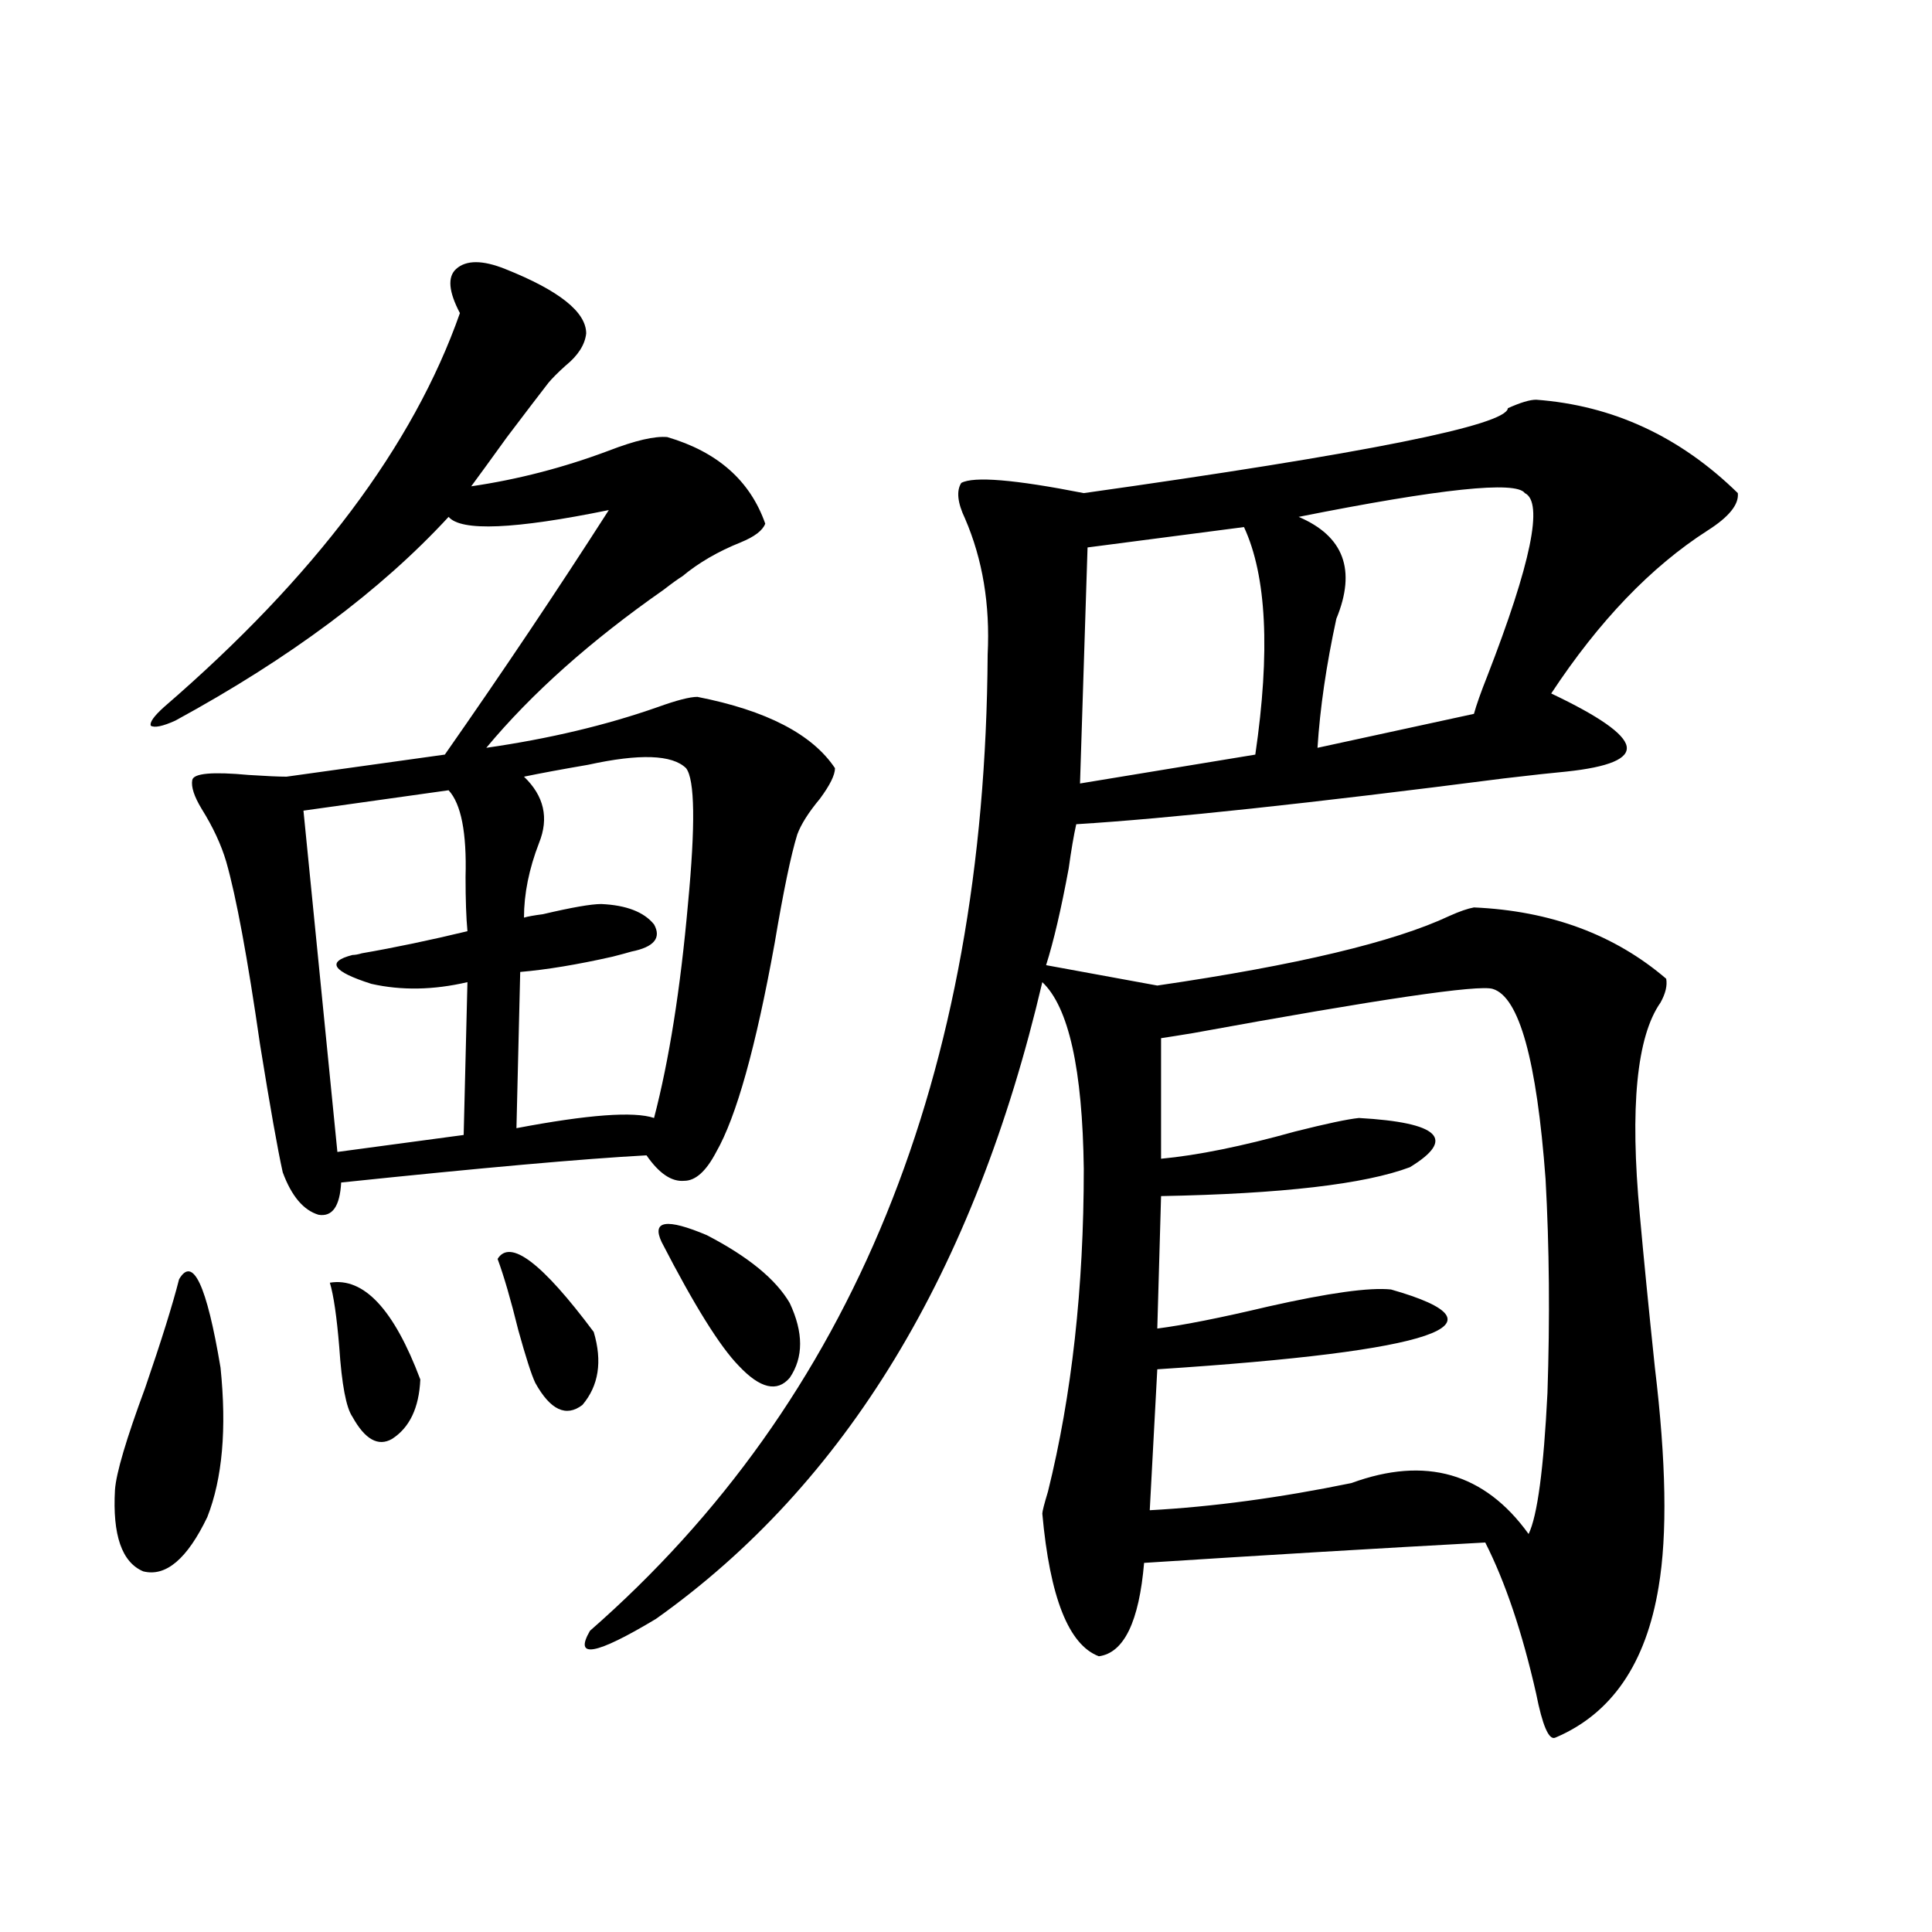 <?xml version="1.0" encoding="utf-8"?>
<!-- Generator: Adobe Illustrator 16.0.0, SVG Export Plug-In . SVG Version: 6.00 Build 0)  -->
<!DOCTYPE svg PUBLIC "-//W3C//DTD SVG 1.1//EN" "http://www.w3.org/Graphics/SVG/1.1/DTD/svg11.dtd">
<svg version="1.1" id="图层_1" xmlns="http://www.w3.org/2000/svg" xmlns:xlink="http://www.w3.org/1999/xlink" x="0px" y="0px"
	 width="1000px" height="1000px" viewBox="0 0 1000 1000" enable-background="new 0 0 1000 1000" xml:space="preserve">
<path d="M92.681,662.164c7.149-12.305,14.298,2.938,21.463,45.703c3.247,31.641,0.976,57.431-6.829,77.344
	c-10.411,21.685-21.463,31.063-33.17,28.125c-11.067-4.683-15.945-18.745-14.634-42.188c0.64-8.789,5.854-26.367,15.609-52.734
	C83.565,693.805,89.419,675.06,92.681,662.164z M261.458,139.215c27.957,11.137,41.95,22.274,41.95,33.398
	c-0.656,5.863-4.238,11.426-10.731,16.699c-3.902,3.516-6.829,6.454-8.78,8.789c-4.558,5.863-11.707,15.243-21.463,28.125
	c-8.46,11.728-14.634,20.215-18.536,25.488c24.054-3.516,47.804-9.668,71.218-18.457c13.658-5.273,23.734-7.608,30.243-7.031
	c26.005,7.621,42.926,22.563,50.73,44.824c-1.311,3.516-5.533,6.743-12.683,9.668c-11.707,4.696-21.798,10.547-30.243,17.578
	c-1.951,1.181-5.213,3.516-9.756,7.031c-37.728,26.367-68.291,53.613-91.705,81.738c32.514-4.683,62.102-11.714,88.778-21.094
	c9.756-3.516,16.585-5.273,20.487-5.273c35.761,7.031,59.511,19.336,71.218,36.914c0,3.516-2.607,8.789-7.805,15.82
	c-5.854,7.031-9.756,13.184-11.707,18.457c-3.262,10.547-7.165,29.306-11.707,56.25c-9.756,53.915-19.847,89.95-30.243,108.105
	c-5.213,9.97-10.731,14.941-16.585,14.941c-6.509,0.591-13.018-3.804-19.512-13.184c-32.53,1.758-85.211,6.454-158.045,14.063
	c-0.656,12.305-4.558,17.88-11.707,16.699c-7.805-2.335-13.994-9.668-18.536-21.973c-2.607-11.714-6.509-33.687-11.707-65.918
	c-6.509-45.112-12.363-76.753-17.561-94.922c-2.607-8.789-6.829-17.866-12.683-27.246c-3.902-6.44-5.533-11.426-4.878-14.941
	c0.64-3.516,10.396-4.395,29.268-2.637c9.1,0.591,15.609,0.879,19.512,0.879l81.949-11.426
	c29.908-42.765,58.2-84.952,84.876-126.563c-48.779,9.97-76.431,11.138-82.925,3.516c-35.121,38.095-82.285,73.251-141.46,105.469
	c-6.509,2.938-10.731,3.817-12.683,2.637c-0.656-1.758,1.616-4.972,6.829-9.668c78.047-67.374,129.097-135.352,153.167-203.906
	c-5.854-11.124-6.509-18.746-1.951-22.852C241.29,134.531,249.75,134.531,261.458,139.215z M232.19,409.039l-75.12,10.547
	l17.561,176.66l65.364-8.789l1.951-79.102c-17.561,4.106-34.146,4.395-49.755,0.879c-20.167-6.44-23.414-11.426-9.756-14.941
	c1.296,0,2.927-0.288,4.878-0.879c16.905-2.925,35.121-6.729,54.633-11.426c-0.656-7.031-0.976-16.397-0.976-28.125
	C241.61,431.012,238.684,416.07,232.19,409.039z M170.728,663.922c17.561-2.925,33.17,13.774,46.828,50.098
	c-0.656,14.653-5.533,24.911-14.634,30.762c-7.165,4.106-13.994,0.302-20.487-11.426c-3.262-4.683-5.533-16.699-6.829-36.035
	C174.295,681.5,172.679,670.376,170.728,663.922z M257.555,651.617c6.494-10.547,23.079,2.06,49.755,37.793
	c4.542,15.243,2.591,27.837-5.854,37.793c-8.46,6.454-16.585,2.637-24.39-11.426c-1.951-4.093-4.878-13.184-8.78-27.246
	C264.384,672.711,260.802,660.406,257.555,651.617z M355.114,397.613c-7.165-7.031-24.07-7.608-50.73-1.758
	c-13.658,2.349-24.725,4.395-33.17,6.152c10.396,9.97,13.003,21.396,7.805,34.277c-5.213,13.485-7.805,26.367-7.805,38.672
	c1.951-0.577,5.198-1.167,9.756-1.758c14.954-3.516,25.03-5.273,30.243-5.273c13.003,0.591,22.103,4.106,27.316,10.547
	c3.902,7.031,0,11.728-11.707,14.063c-1.951,0.591-5.213,1.47-9.756,2.637c-18.216,4.106-34.146,6.743-47.804,7.91l-1.951,80.859
	c37.072-7.031,60.806-8.789,71.218-5.273c7.805-29.883,13.658-66.797,17.561-110.742
	C359.992,426.919,359.656,403.478,355.114,397.613z M795.103,206.891c39.664,2.938,74.465,19.047,104.388,48.34
	c0.64,5.863-4.558,12.305-15.609,19.336c-29.268,18.759-56.264,46.884-80.974,84.375c24.71,11.728,37.713,20.806,39.023,27.246
	c1.296,6.454-9.115,10.849-31.219,13.184c-6.509,0.591-17.24,1.758-32.194,3.516c-100.165,12.896-173.99,20.806-221.458,23.73
	c-1.311,5.864-2.607,13.485-3.902,22.852c-3.902,21.094-7.805,37.793-11.707,50.098l57.56,10.547
	c72.193-10.547,122.589-22.55,151.216-36.035c5.198-2.335,9.421-3.804,12.683-4.395c39.664,1.758,72.834,14.063,99.51,36.914
	c0.64,3.516-0.335,7.622-2.927,12.305c-12.363,17.578-15.945,54.204-10.731,109.863c1.951,21.685,4.543,48.052,7.805,79.102
	c5.854,48.642,6.494,86.435,1.951,113.379c-6.509,39.839-24.39,65.918-53.657,78.223c-3.262,1.167-6.509-6.454-9.756-22.852
	c-7.164-31.641-15.945-57.706-26.341-78.223c-53.992,2.938-112.848,6.454-176.581,10.547c-2.607,30.46-10.411,46.582-23.414,48.34
	c-15.609-5.864-25.365-30.474-29.268-73.828c0-1.167,0.976-4.972,2.927-11.426c12.347-49.796,18.536-105.469,18.536-166.992
	c-0.656-51.554-7.805-83.784-21.463-96.68c-35.121,150.005-101.796,259.868-199.995,329.59
	c-31.219,18.745-42.606,20.792-34.146,6.152c135.927-118.94,204.538-287.402,205.849-505.371
	c1.296-25.776-2.607-49.219-11.707-70.313c-3.902-8.199-4.558-14.352-1.951-18.457c6.494-3.516,27.636-1.758,63.413,5.273
	c145.682-20.504,218.851-35.156,219.507-43.945C786.963,208.359,791.841,206.891,795.103,206.891z M342.431,642.828
	c-5.213-11.124,2.591-12.305,23.414-3.516c21.463,11.138,35.761,22.852,42.926,35.156c7.149,15.243,7.149,28.125,0,38.672
	c-6.509,7.622-15.289,5.575-26.341-6.152C372.674,697.032,359.336,675.649,342.431,642.828z M643.887,272.809l-80.974,10.547
	l-3.902,122.168l90.729-14.941C657.545,337.271,655.594,298.009,643.887,272.809z M772.665,511.871
	c-7.164-2.335-58.87,5.273-155.118,22.852c-7.164,1.181-12.683,2.06-16.585,2.637v62.402c18.856-1.758,41.95-6.44,69.267-14.063
	c16.25-4.093,27.316-6.44,33.17-7.031c41.615,2.349,50.395,10.849,26.341,25.488c-23.414,8.789-66.34,13.774-128.777,14.941
	l-1.951,68.555c13.658-1.758,32.835-5.562,57.56-11.426c31.219-7.031,52.346-9.956,63.413-8.789
	c63.733,18.169,23.414,31.942-120.973,41.309l-3.902,72.949c32.514-1.758,67.315-6.44,104.388-14.063
	c38.368-14.063,68.931-5.273,91.705,26.367c4.543-9.366,7.805-33.687,9.756-72.949c1.296-38.672,0.976-75.586-0.976-110.742
	C795.423,548.785,786.323,515.978,772.665,511.871z M789.25,255.23c-4.558-6.441-43.581-2.335-117.07,12.305
	c23.414,9.97,29.908,27.548,19.512,52.734c-5.213,24.032-8.46,46.294-9.756,66.797l80.974-17.578
	c1.296-4.683,3.567-11.124,6.829-19.336C792.496,291.567,799.005,259.927,789.25,255.23z"/>
</svg>
